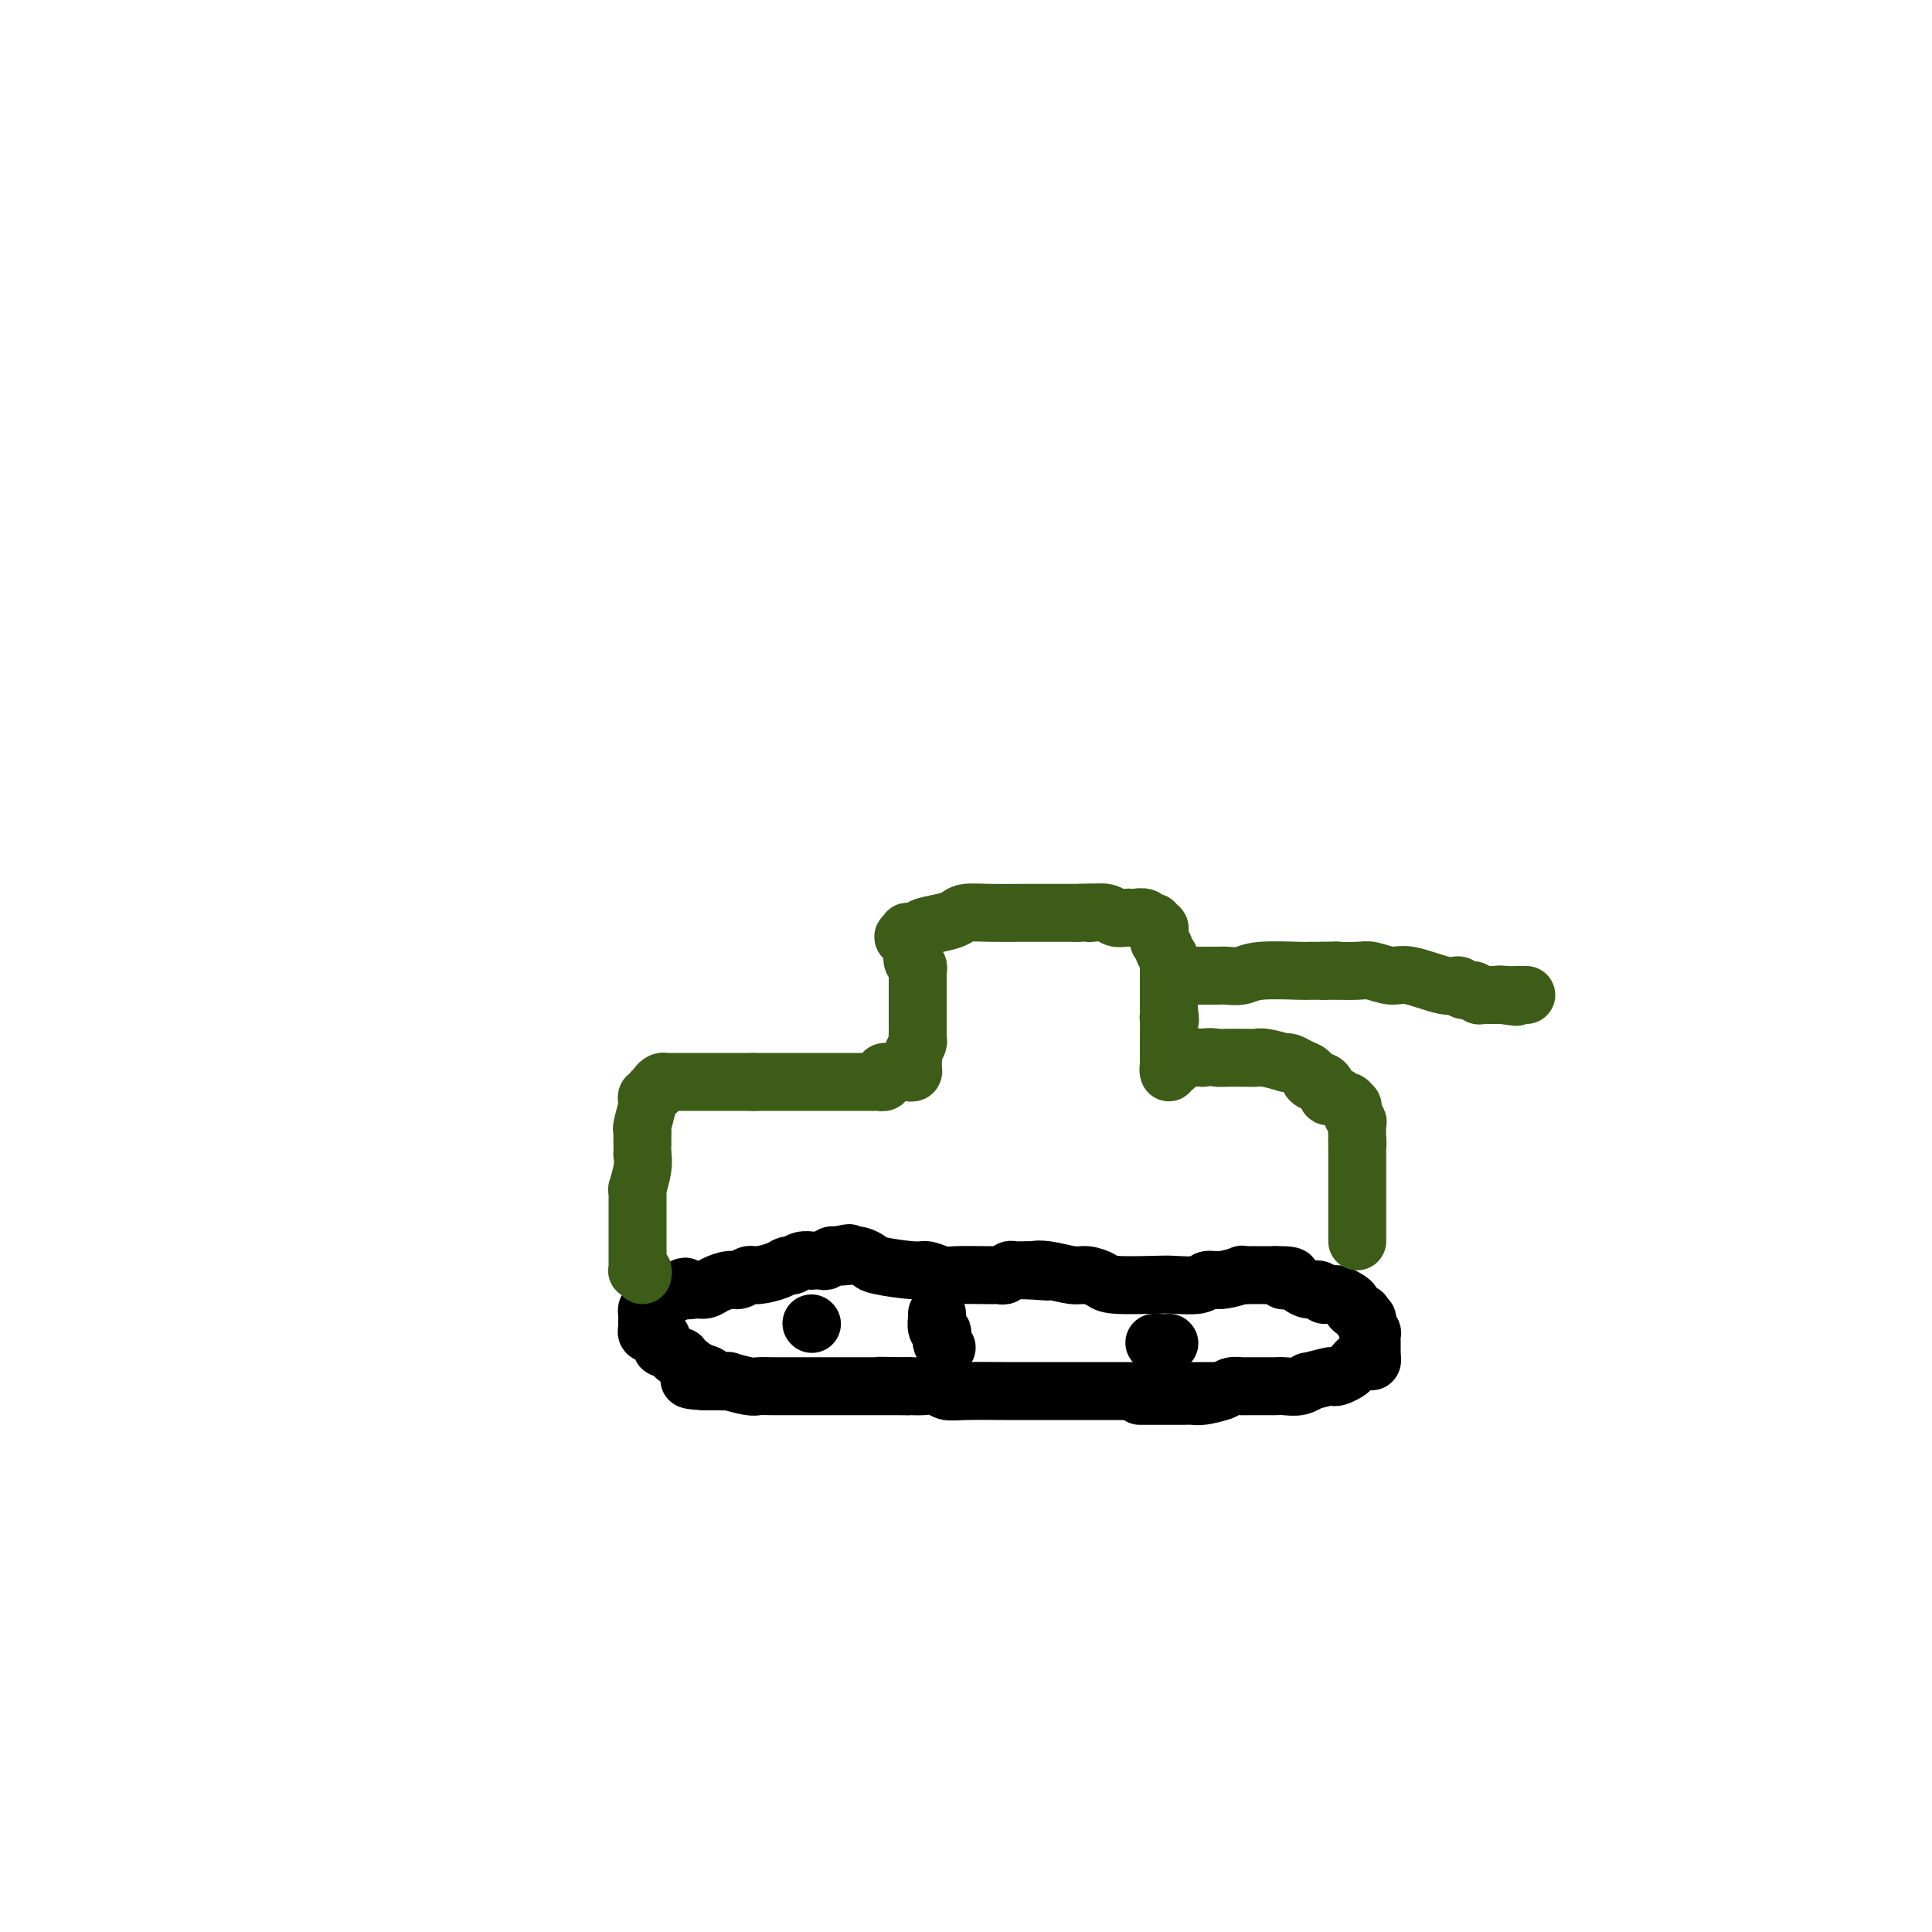 <svg viewBox='0 0 400 400' version='1.1' xmlns='http://www.w3.org/2000/svg' xmlns:xlink='http://www.w3.org/1999/xlink'><g fill='none' stroke='#000000' stroke-width='12' stroke-linecap='round' stroke-linejoin='round'><path d='M253,288c-0.363,-0.000 -0.726,-0.000 -1,0c-0.274,0.000 -0.460,0.000 -1,0c-0.540,-0.000 -1.436,-0.000 -3,0c-1.564,0.000 -3.798,0.000 -6,0c-2.202,-0.000 -4.372,-0.000 -6,0c-1.628,0.000 -2.714,0.000 -4,0c-1.286,-0.000 -2.774,-0.000 -6,0c-3.226,0.000 -8.191,0.001 -11,0c-2.809,-0.001 -3.462,-0.004 -4,0c-0.538,0.004 -0.963,0.015 -3,0c-2.037,-0.015 -5.687,-0.057 -8,0c-2.313,0.057 -3.288,0.211 -4,0c-0.712,-0.211 -1.160,-0.789 -2,-1c-0.840,-0.211 -2.072,-0.057 -3,0c-0.928,0.057 -1.551,0.016 -2,0c-0.449,-0.016 -0.725,-0.008 -1,0'/><path d='M188,287c-10.533,-0.155 -4.365,-0.041 -2,0c2.365,0.041 0.927,0.011 0,0c-0.927,-0.011 -1.345,-0.003 -2,0c-0.655,0.003 -1.549,0.001 -2,0c-0.451,-0.001 -0.459,-0.000 -2,0c-1.541,0.000 -4.615,0.000 -6,0c-1.385,-0.000 -1.082,-0.000 -2,0c-0.918,0.000 -3.058,0.001 -4,0c-0.942,-0.001 -0.685,-0.004 -2,0c-1.315,0.004 -4.203,0.015 -6,0c-1.797,-0.015 -2.502,-0.057 -3,0c-0.498,0.057 -0.788,0.211 -2,0c-1.212,-0.211 -3.347,-0.789 -4,-1c-0.653,-0.211 0.176,-0.057 0,0c-0.176,0.057 -1.356,0.015 -2,0c-0.644,-0.015 -0.750,-0.004 -1,0c-0.250,0.004 -0.643,0.001 -1,0c-0.357,-0.001 -0.679,-0.001 -1,0'/><path d='M146,286c-6.481,-0.349 -1.683,-0.721 0,-1c1.683,-0.279 0.253,-0.465 -1,-1c-1.253,-0.535 -2.328,-1.419 -3,-2c-0.672,-0.581 -0.940,-0.857 -1,-1c-0.060,-0.143 0.090,-0.151 0,0c-0.090,0.151 -0.419,0.462 -1,0c-0.581,-0.462 -1.414,-1.697 -2,-2c-0.586,-0.303 -0.927,0.325 -1,0c-0.073,-0.325 0.120,-1.603 0,-2c-0.120,-0.397 -0.554,0.087 -1,0c-0.446,-0.087 -0.904,-0.744 -1,-1c-0.096,-0.256 0.170,-0.110 0,0c-0.170,0.110 -0.777,0.184 -1,0c-0.223,-0.184 -0.060,-0.627 0,-1c0.060,-0.373 0.019,-0.677 0,-1c-0.019,-0.323 -0.016,-0.664 0,-1c0.016,-0.336 0.045,-0.669 0,-1c-0.045,-0.331 -0.164,-0.662 0,-1c0.164,-0.338 0.610,-0.682 1,-1c0.390,-0.318 0.723,-0.611 1,-1c0.277,-0.389 0.498,-0.874 1,-1c0.502,-0.126 1.286,0.107 2,0c0.714,-0.107 1.357,-0.553 2,-1'/><path d='M141,267c1.215,-1.235 0.752,-0.321 1,0c0.248,0.321 1.207,0.049 2,0c0.793,-0.049 1.420,0.127 2,0c0.580,-0.127 1.112,-0.555 2,-1c0.888,-0.445 2.132,-0.907 3,-1c0.868,-0.093 1.360,0.181 2,0c0.640,-0.181 1.428,-0.818 2,-1c0.572,-0.182 0.929,0.091 2,0c1.071,-0.091 2.855,-0.546 4,-1c1.145,-0.454 1.650,-0.906 2,-1c0.350,-0.094 0.545,0.171 1,0c0.455,-0.171 1.168,-0.777 2,-1c0.832,-0.223 1.781,-0.064 2,0c0.219,0.064 -0.292,0.031 0,0c0.292,-0.031 1.388,-0.060 2,0c0.612,0.060 0.742,0.208 1,0c0.258,-0.208 0.645,-0.774 1,-1c0.355,-0.226 0.677,-0.113 1,0'/><path d='M173,260c5.080,-1.086 1.779,-0.303 1,0c-0.779,0.303 0.964,0.124 2,0c1.036,-0.124 1.365,-0.192 2,0c0.635,0.192 1.577,0.644 2,1c0.423,0.356 0.325,0.617 2,1c1.675,0.383 5.121,0.887 7,1c1.879,0.113 2.191,-0.166 3,0c0.809,0.166 2.115,0.776 3,1c0.885,0.224 1.350,0.061 3,0c1.650,-0.061 4.483,-0.020 6,0c1.517,0.020 1.716,0.019 2,0c0.284,-0.019 0.654,-0.058 1,0c0.346,0.058 0.670,0.212 1,0c0.330,-0.212 0.666,-0.789 1,-1c0.334,-0.211 0.667,-0.057 1,0c0.333,0.057 0.667,0.015 1,0c0.333,-0.015 0.667,-0.004 1,0c0.333,0.004 0.667,0.002 1,0'/><path d='M213,263c6.591,0.481 3.069,0.184 2,0c-1.069,-0.184 0.316,-0.256 2,0c1.684,0.256 3.666,0.839 5,1c1.334,0.161 2.021,-0.101 3,0c0.979,0.101 2.252,0.564 3,1c0.748,0.436 0.973,0.845 3,1c2.027,0.155 5.857,0.057 8,0c2.143,-0.057 2.600,-0.072 4,0c1.400,0.072 3.743,0.229 5,0c1.257,-0.229 1.430,-0.846 2,-1c0.570,-0.154 1.539,0.155 3,0c1.461,-0.155 3.414,-0.774 4,-1c0.586,-0.226 -0.195,-0.061 0,0c0.195,0.061 1.364,0.016 2,0c0.636,-0.016 0.737,-0.004 1,0c0.263,0.004 0.686,0.001 1,0c0.314,-0.001 0.518,-0.000 1,0c0.482,0.000 1.241,0.000 2,0'/><path d='M264,264c5.523,-0.071 2.832,0.750 2,1c-0.832,0.250 0.197,-0.073 1,0c0.803,0.073 1.381,0.541 2,1c0.619,0.459 1.279,0.908 2,1c0.721,0.092 1.502,-0.172 2,0c0.498,0.172 0.714,0.781 1,1c0.286,0.219 0.641,0.048 1,0c0.359,-0.048 0.721,0.028 1,0c0.279,-0.028 0.475,-0.161 1,0c0.525,0.161 1.381,0.617 2,1c0.619,0.383 1.002,0.695 1,1c-0.002,0.305 -0.389,0.603 0,1c0.389,0.397 1.555,0.894 2,1c0.445,0.106 0.171,-0.179 0,0c-0.171,0.179 -0.238,0.823 0,1c0.238,0.177 0.782,-0.112 1,0c0.218,0.112 0.111,0.625 0,1c-0.111,0.375 -0.226,0.611 0,1c0.226,0.389 0.793,0.930 1,1c0.207,0.070 0.056,-0.332 0,0c-0.056,0.332 -0.015,1.398 0,2c0.015,0.602 0.004,0.739 0,1c-0.004,0.261 -0.001,0.646 0,1c0.001,0.354 0.001,0.677 0,1'/><path d='M284,281c0.384,1.694 -0.656,0.428 -1,0c-0.344,-0.428 0.006,-0.020 0,0c-0.006,0.020 -0.370,-0.348 -1,0c-0.630,0.348 -1.528,1.413 -2,2c-0.472,0.587 -0.520,0.697 -1,1c-0.480,0.303 -1.391,0.798 -2,1c-0.609,0.202 -0.914,0.110 -1,0c-0.086,-0.110 0.048,-0.240 -1,0c-1.048,0.240 -3.278,0.849 -4,1c-0.722,0.151 0.066,-0.156 0,0c-0.066,0.156 -0.984,0.774 -2,1c-1.016,0.226 -2.129,0.061 -3,0c-0.871,-0.061 -1.500,-0.016 -2,0c-0.500,0.016 -0.873,0.004 -1,0c-0.127,-0.004 -0.010,0.002 -1,0c-0.990,-0.002 -3.088,-0.011 -4,0c-0.912,0.011 -0.639,0.041 -1,0c-0.361,-0.041 -1.357,-0.155 -2,0c-0.643,0.155 -0.933,0.577 -2,1c-1.067,0.423 -2.909,0.845 -4,1c-1.091,0.155 -1.430,0.041 -2,0c-0.570,-0.041 -1.371,-0.011 -2,0c-0.629,0.011 -1.085,0.003 -2,0c-0.915,-0.003 -2.287,-0.001 -3,0c-0.713,0.001 -0.766,0.000 -1,0c-0.234,-0.000 -0.650,-0.000 -1,0c-0.350,0.000 -0.633,0.000 -1,0c-0.367,-0.000 -0.819,-0.000 -1,0c-0.181,0.000 -0.090,0.000 0,0'/><path d='M239,278c0.422,0.000 0.844,0.000 1,0c0.156,0.000 0.044,0.000 0,0c-0.044,0.000 -0.022,0.000 0,0'/><path d='M242,278c0.000,0.000 0.100,0.100 0.1,0.1'/><path d='M194,272c0.030,0.230 0.060,0.461 0,1c-0.060,0.539 -0.208,1.388 0,2c0.208,0.612 0.774,0.987 1,1c0.226,0.013 0.112,-0.337 0,0c-0.112,0.337 -0.222,1.360 0,2c0.222,0.640 0.778,0.897 1,1c0.222,0.103 0.111,0.051 0,0'/><path d='M168,274c0.000,0.000 0.100,0.100 0.1,0.1'/></g>
<g fill='none' stroke='#3D5C18' stroke-width='12' stroke-linecap='round' stroke-linejoin='round'><path d='M133,264c0.113,-0.416 0.226,-0.832 0,-1c-0.226,-0.168 -0.793,-0.087 -1,0c-0.207,0.087 -0.056,0.179 0,0c0.056,-0.179 0.015,-0.629 0,-1c-0.015,-0.371 -0.004,-0.663 0,-1c0.004,-0.337 0.001,-0.720 0,-1c-0.001,-0.280 -0.000,-0.456 0,-1c0.000,-0.544 0.000,-1.455 0,-2c0.000,-0.545 0.000,-0.725 0,-2c-0.000,-1.275 -0.001,-3.645 0,-5c0.001,-1.355 0.004,-1.696 0,-2c-0.004,-0.304 -0.015,-0.570 0,-1c0.015,-0.430 0.056,-1.022 0,-1c-0.056,0.022 -0.207,0.660 0,0c0.207,-0.660 0.774,-2.617 1,-4c0.226,-1.383 0.113,-2.191 0,-3'/><path d='M133,239c0.001,-4.215 0.004,-2.254 0,-2c-0.004,0.254 -0.015,-1.200 0,-2c0.015,-0.800 0.057,-0.945 0,-1c-0.057,-0.055 -0.212,-0.019 0,-1c0.212,-0.981 0.793,-2.980 1,-4c0.207,-1.020 0.040,-1.062 0,-1c-0.040,0.062 0.046,0.228 0,0c-0.046,-0.228 -0.223,-0.848 0,-1c0.223,-0.152 0.848,0.166 1,0c0.152,-0.166 -0.167,-0.815 0,-1c0.167,-0.185 0.822,0.094 1,0c0.178,-0.094 -0.121,-0.561 0,-1c0.121,-0.439 0.662,-0.850 1,-1c0.338,-0.150 0.472,-0.040 1,0c0.528,0.040 1.450,0.011 2,0c0.550,-0.011 0.728,-0.003 1,0c0.272,0.003 0.636,0.001 1,0c0.364,-0.001 0.726,-0.000 1,0c0.274,0.000 0.459,0.000 1,0c0.541,-0.000 1.438,-0.000 2,0c0.562,0.000 0.788,0.000 1,0c0.212,-0.000 0.410,-0.000 1,0c0.590,0.000 1.572,0.000 2,0c0.428,-0.000 0.300,-0.000 1,0c0.700,0.000 2.227,0.000 3,0c0.773,-0.000 0.792,-0.000 1,0c0.208,0.000 0.604,0.000 1,0'/><path d='M156,224c2.998,-0.000 0.993,-0.000 1,0c0.007,0.000 2.026,0.000 3,0c0.974,-0.000 0.904,-0.000 1,0c0.096,0.000 0.358,0.000 1,0c0.642,-0.000 1.663,-0.000 2,0c0.337,0.000 -0.012,0.000 0,0c0.012,-0.000 0.385,-0.000 1,0c0.615,0.000 1.473,0.000 2,0c0.527,-0.000 0.722,-0.000 1,0c0.278,0.000 0.640,0.000 1,0c0.360,-0.000 0.717,-0.000 1,0c0.283,0.000 0.492,0.000 1,0c0.508,-0.000 1.316,-0.000 2,0c0.684,0.000 1.243,0.000 2,0c0.757,-0.000 1.712,-0.000 2,0c0.288,0.000 -0.091,0.000 0,0c0.091,-0.000 0.650,-0.000 1,0c0.350,0.000 0.490,0.001 1,0c0.510,-0.001 1.391,-0.003 2,0c0.609,0.003 0.947,0.011 1,0c0.053,-0.011 -0.179,-0.042 0,0c0.179,0.042 0.770,0.155 1,0c0.230,-0.155 0.100,-0.580 0,-1c-0.100,-0.420 -0.172,-0.834 0,-1c0.172,-0.166 0.586,-0.083 1,0'/><path d='M184,222c4.798,-0.309 2.792,-0.082 2,0c-0.792,0.082 -0.370,0.019 0,0c0.370,-0.019 0.687,0.006 1,0c0.313,-0.006 0.620,-0.043 1,0c0.380,0.043 0.833,0.167 1,0c0.167,-0.167 0.049,-0.626 0,-1c-0.049,-0.374 -0.027,-0.663 0,-1c0.027,-0.337 0.060,-0.720 0,-1c-0.060,-0.280 -0.212,-0.455 0,-1c0.212,-0.545 0.789,-1.460 1,-2c0.211,-0.540 0.057,-0.704 0,-1c-0.057,-0.296 -0.015,-0.724 0,-1c0.015,-0.276 0.004,-0.399 0,-1c-0.004,-0.601 -0.001,-1.680 0,-2c0.001,-0.320 0.000,0.121 0,0c-0.000,-0.121 -0.000,-0.802 0,-2c0.000,-1.198 -0.000,-2.912 0,-4c0.000,-1.088 0.001,-1.548 0,-2c-0.001,-0.452 -0.004,-0.894 0,-1c0.004,-0.106 0.015,0.123 0,0c-0.015,-0.123 -0.056,-0.600 0,-1c0.056,-0.400 0.207,-0.723 0,-1c-0.207,-0.277 -0.774,-0.508 -1,-1c-0.226,-0.492 -0.113,-1.246 0,-2'/><path d='M189,197c-0.088,-3.123 0.191,-1.429 0,-1c-0.191,0.429 -0.852,-0.407 -1,-1c-0.148,-0.593 0.216,-0.943 0,-1c-0.216,-0.057 -1.014,0.178 -1,0c0.014,-0.178 0.839,-0.769 1,-1c0.161,-0.231 -0.343,-0.103 0,0c0.343,0.103 1.532,0.182 2,0c0.468,-0.182 0.215,-0.623 1,-1c0.785,-0.377 2.606,-0.689 4,-1c1.394,-0.311 2.359,-0.619 3,-1c0.641,-0.381 0.956,-0.834 2,-1c1.044,-0.166 2.816,-0.044 5,0c2.184,0.044 4.779,0.012 6,0c1.221,-0.012 1.069,-0.003 2,0c0.931,0.003 2.946,0.001 4,0c1.054,-0.001 1.149,-0.000 2,0c0.851,0.000 2.460,0.000 3,0c0.540,-0.000 0.011,-0.000 0,0c-0.011,0.000 0.494,0.000 1,0'/><path d='M223,189c4.589,-0.159 3.562,-0.057 3,0c-0.562,0.057 -0.659,0.068 0,0c0.659,-0.068 2.073,-0.214 3,0c0.927,0.214 1.365,0.788 2,1c0.635,0.212 1.465,0.061 2,0c0.535,-0.061 0.774,-0.031 1,0c0.226,0.031 0.438,0.065 1,0c0.562,-0.065 1.475,-0.229 2,0c0.525,0.229 0.662,0.850 1,1c0.338,0.150 0.875,-0.170 1,0c0.125,0.170 -0.163,0.829 0,1c0.163,0.171 0.776,-0.147 1,0c0.224,0.147 0.059,0.760 0,1c-0.059,0.240 -0.012,0.106 0,0c0.012,-0.106 -0.012,-0.183 0,0c0.012,0.183 0.060,0.627 0,1c-0.060,0.373 -0.226,0.676 0,1c0.226,0.324 0.845,0.668 1,1c0.155,0.332 -0.155,0.652 0,1c0.155,0.348 0.773,0.725 1,1c0.227,0.275 0.061,0.447 0,1c-0.061,0.553 -0.016,1.485 0,2c0.016,0.515 0.004,0.612 0,1c-0.004,0.388 -0.001,1.066 0,2c0.001,0.934 0.000,2.124 0,3c-0.000,0.876 -0.000,1.438 0,2'/><path d='M242,209c0.464,3.146 0.124,2.510 0,2c-0.124,-0.510 -0.033,-0.895 0,0c0.033,0.895 0.009,3.069 0,4c-0.009,0.931 -0.002,0.618 0,1c0.002,0.382 -0.000,1.457 0,2c0.000,0.543 0.004,0.553 0,1c-0.004,0.447 -0.014,1.333 0,2c0.014,0.667 0.052,1.117 0,1c-0.052,-0.117 -0.193,-0.802 0,-1c0.193,-0.198 0.722,0.091 1,0c0.278,-0.091 0.306,-0.563 1,-1c0.694,-0.437 2.056,-0.839 3,-1c0.944,-0.161 1.472,-0.080 2,0'/><path d='M249,219c1.687,-0.309 2.406,-0.083 3,0c0.594,0.083 1.063,0.021 2,0c0.937,-0.021 2.343,-0.002 3,0c0.657,0.002 0.564,-0.013 1,0c0.436,0.013 1.401,0.055 2,0c0.599,-0.055 0.831,-0.208 2,0c1.169,0.208 3.273,0.777 4,1c0.727,0.223 0.075,0.101 0,0c-0.075,-0.101 0.427,-0.180 1,0c0.573,0.180 1.218,0.621 2,1c0.782,0.379 1.702,0.696 2,1c0.298,0.304 -0.027,0.593 0,1c0.027,0.407 0.406,0.931 1,1c0.594,0.069 1.402,-0.317 2,0c0.598,0.317 0.986,1.338 1,2c0.014,0.662 -0.346,0.966 0,1c0.346,0.034 1.399,-0.202 2,0c0.601,0.202 0.750,0.842 1,1c0.250,0.158 0.602,-0.165 1,0c0.398,0.165 0.842,0.818 1,1c0.158,0.182 0.028,-0.107 0,0c-0.028,0.107 0.045,0.612 0,1c-0.045,0.388 -0.208,0.661 0,1c0.208,0.339 0.787,0.745 1,1c0.213,0.255 0.061,0.359 0,1c-0.061,0.641 -0.030,1.821 0,3'/><path d='M281,236c0.155,1.163 0.041,1.070 0,1c-0.041,-0.070 -0.011,-0.117 0,1c0.011,1.117 0.003,3.396 0,5c-0.003,1.604 -0.001,2.531 0,3c0.001,0.469 0.000,0.479 0,1c-0.000,0.521 -0.000,1.554 0,2c0.000,0.446 0.000,0.304 0,1c-0.000,0.696 -0.000,2.229 0,3c0.000,0.771 0.000,0.781 0,1c-0.000,0.219 -0.000,0.646 0,1c0.000,0.354 0.000,0.634 0,1c-0.000,0.366 -0.000,0.819 0,1c0.000,0.181 0.000,0.091 0,0'/><path d='M245,202c0.310,-0.000 0.620,-0.000 1,0c0.380,0.000 0.829,0.001 1,0c0.171,-0.001 0.064,-0.004 1,0c0.936,0.004 2.916,0.015 4,0c1.084,-0.015 1.271,-0.057 2,0c0.729,0.057 1.999,0.211 3,0c1.001,-0.211 1.735,-0.789 4,-1c2.265,-0.211 6.063,-0.057 8,0c1.937,0.057 2.014,0.015 2,0c-0.014,-0.015 -0.119,-0.004 0,0c0.119,0.004 0.463,0.001 1,0c0.537,-0.001 1.269,-0.001 2,0'/><path d='M274,201c4.724,-0.153 2.035,-0.037 1,0c-1.035,0.037 -0.416,-0.006 1,0c1.416,0.006 3.629,0.062 5,0c1.371,-0.062 1.901,-0.242 3,0c1.099,0.242 2.766,0.906 4,1c1.234,0.094 2.036,-0.382 4,0c1.964,0.382 5.089,1.623 7,2c1.911,0.377 2.606,-0.109 3,0c0.394,0.109 0.487,0.814 1,1c0.513,0.186 1.447,-0.146 2,0c0.553,0.146 0.726,0.771 1,1c0.274,0.229 0.651,0.061 1,0c0.349,-0.061 0.671,-0.016 1,0c0.329,0.016 0.666,0.004 1,0c0.334,-0.004 0.667,-0.001 1,0c0.333,0.001 0.667,0.001 1,0'/><path d='M311,206c5.693,0.774 1.424,0.207 0,0c-1.424,-0.207 -0.003,-0.056 1,0c1.003,0.056 1.588,0.015 2,0c0.412,-0.015 0.649,-0.004 1,0c0.351,0.004 0.814,0.001 1,0c0.186,-0.001 0.093,-0.001 0,0'/></g>
</svg>